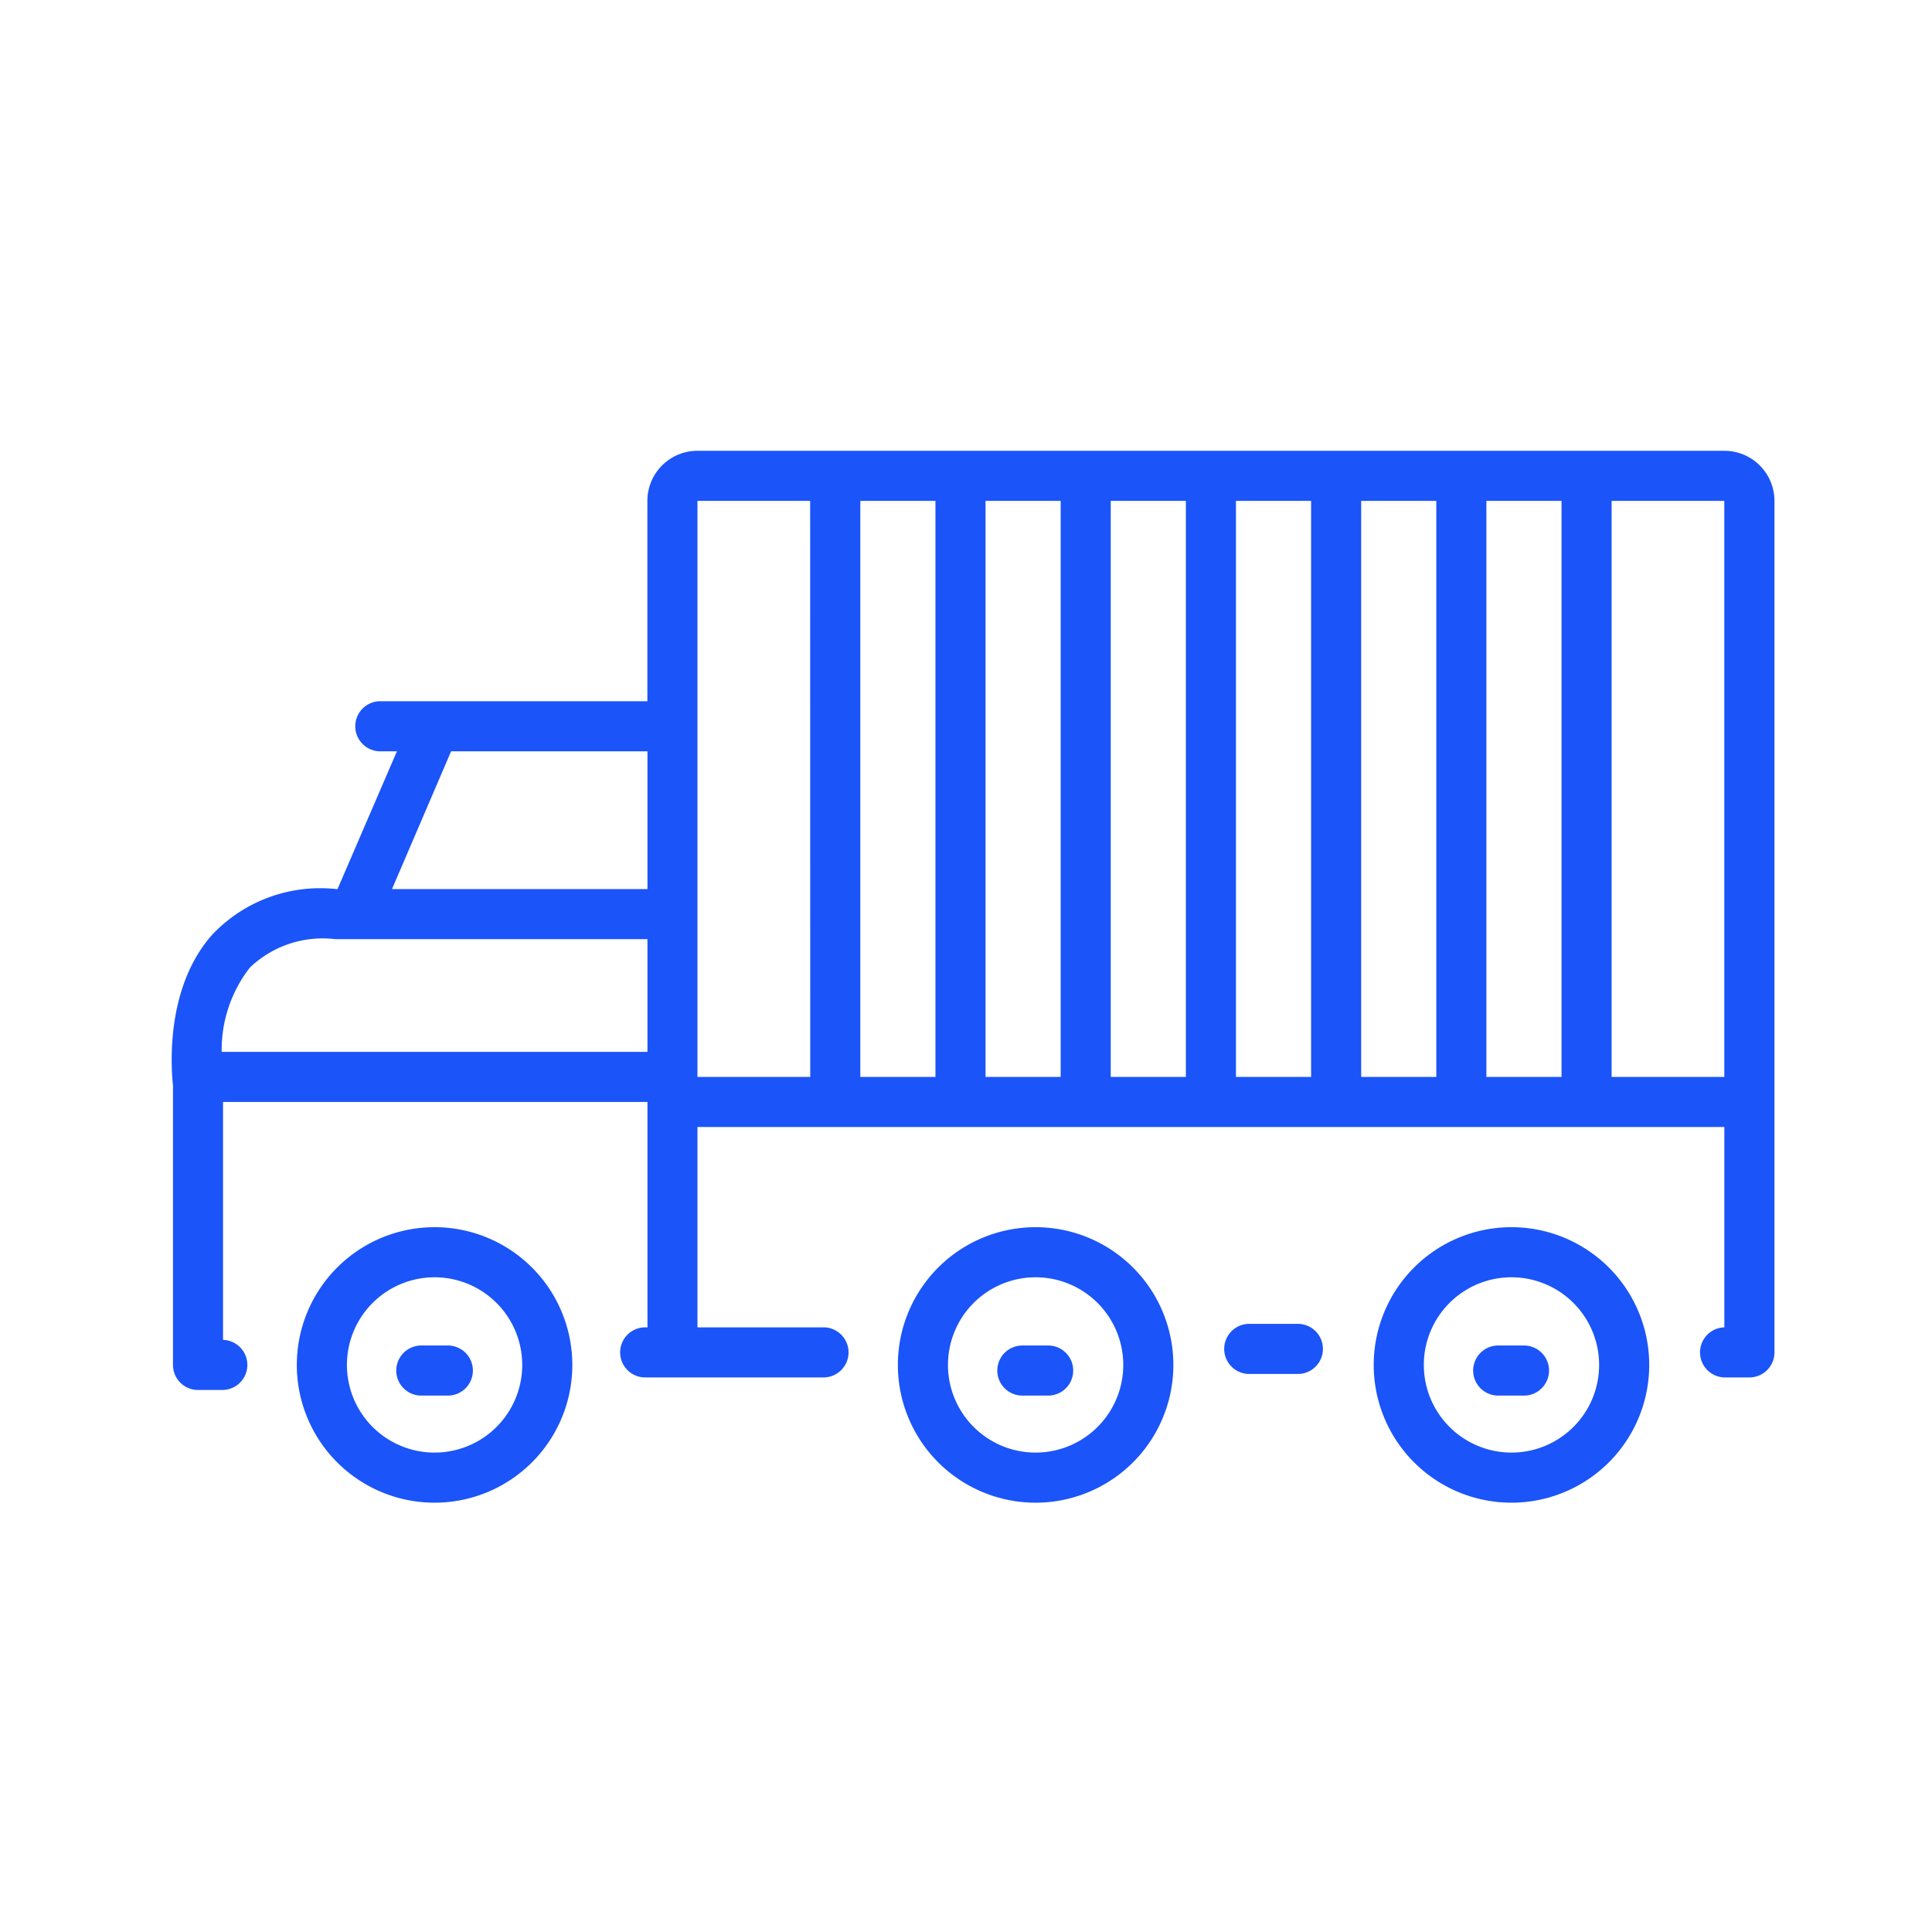 <?xml version="1.0" encoding="UTF-8"?> <svg xmlns="http://www.w3.org/2000/svg" xmlns:xlink="http://www.w3.org/1999/xlink" width="90" height="90" viewBox="0 0 90 90"><defs><clipPath id="clip-path"><rect id="Rectangle_420" data-name="Rectangle 420" width="90" height="90" transform="translate(1533 185)" fill="#fff" stroke="#707070" stroke-width="1"></rect></clipPath></defs><g id="Mask_Group_11" data-name="Mask Group 11" transform="translate(-1533 -185)" clip-path="url(#clip-path)"><g id="logistics" transform="translate(1540.99 183)"><path id="Path_7219" data-name="Path 7219" d="M87.5,91.837a1.167,1.167,0,0,0,0-2.333H85.167a1.167,1.167,0,0,0,0,2.333Zm16.333-.42a6.417,6.417,0,1,0-6.417,6.417A6.417,6.417,0,0,0,103.833,91.417Zm-10.5,0A4.083,4.083,0,1,1,97.417,95.5a4.083,4.083,0,0,1-4.083-4.083Z" transform="translate(-34.996 -25.833)" fill="#1b54f8"></path><path id="Path_7220" data-name="Path 7220" d="M88.333,91.679a1.167,1.167,0,0,0-1.167-1.167H86a1.167,1.167,0,1,0,0,2.333h1.167A1.167,1.167,0,0,0,88.333,91.679Zm-17.5-.262a6.417,6.417,0,1,0-6.417,6.417A6.417,6.417,0,0,0,70.833,91.417Zm-10.5,0A4.083,4.083,0,1,1,64.417,95.5,4.083,4.083,0,0,1,60.333,91.417Z" transform="translate(-24.163 -25.833)" fill="#1b54f8"></path><path id="Path_7221" data-name="Path 7221" d="M46.167,91.679A1.167,1.167,0,0,0,45,90.512H43.833a1.167,1.167,0,1,0,0,2.333H45A1.167,1.167,0,0,0,46.167,91.679ZM16.417,85a6.417,6.417,0,1,0,6.417,6.417A6.417,6.417,0,0,0,16.417,85Zm0,10.5A4.083,4.083,0,1,1,20.5,91.417,4.083,4.083,0,0,1,16.417,95.5Z" transform="translate(-4.163 -25.833)" fill="#1b54f8"></path><path id="Path_7222" data-name="Path 7222" d="M20.333,94.45H19.167a1.167,1.167,0,1,0,0,2.333h1.167a1.167,1.167,0,1,0,0-2.333Z" transform="translate(-7.496 -29.771)" fill="#1b54f8"></path><path id="Path_7223" data-name="Path 7223" d="M72.337,23H24.5a2.333,2.333,0,0,0-2.333,2.333v9.333H9.693a1.167,1.167,0,0,0,0,2.333H10.5L7.733,43.417H7.681a6.925,6.925,0,0,0-5.757,2.094C-.352,48.037,0,51.9.068,52.563v13.02A1.167,1.167,0,0,0,1.235,66.75H2.4a1.167,1.167,0,0,0,0-2.333V53.333H22.171v10.5H22.1a1.167,1.167,0,1,0,0,2.333h8.237a1.167,1.167,0,1,0,0-2.333H24.5V54.5H72.337v9.333a1.167,1.167,0,0,0,0,2.333H73.5A1.167,1.167,0,0,0,74.671,65V25.333A2.333,2.333,0,0,0,72.337,23ZM22.171,46.333V51H2.337A6.235,6.235,0,0,1,3.65,47.074,4.9,4.9,0,0,1,7.628,45.75H22.171Zm0-2.917h-11.9L13.024,37h9.147Zm7.583,8.75H24.5V25.333h5.25Zm5.833,0h-3.5V25.333h3.5Zm5.833,0h-3.5V25.333h3.5Zm5.833,0h-3.5V25.333h3.5Zm5.833,0h-3.5V25.333h3.5Zm5.833,0h-3.5V25.333h3.5Zm5.833,0h-3.5V25.333h3.5Zm7.583-5.833v5.833h-5.25V25.333h5.25Z" transform="translate(0)" fill="#1b54f8"></path></g></g></svg> 